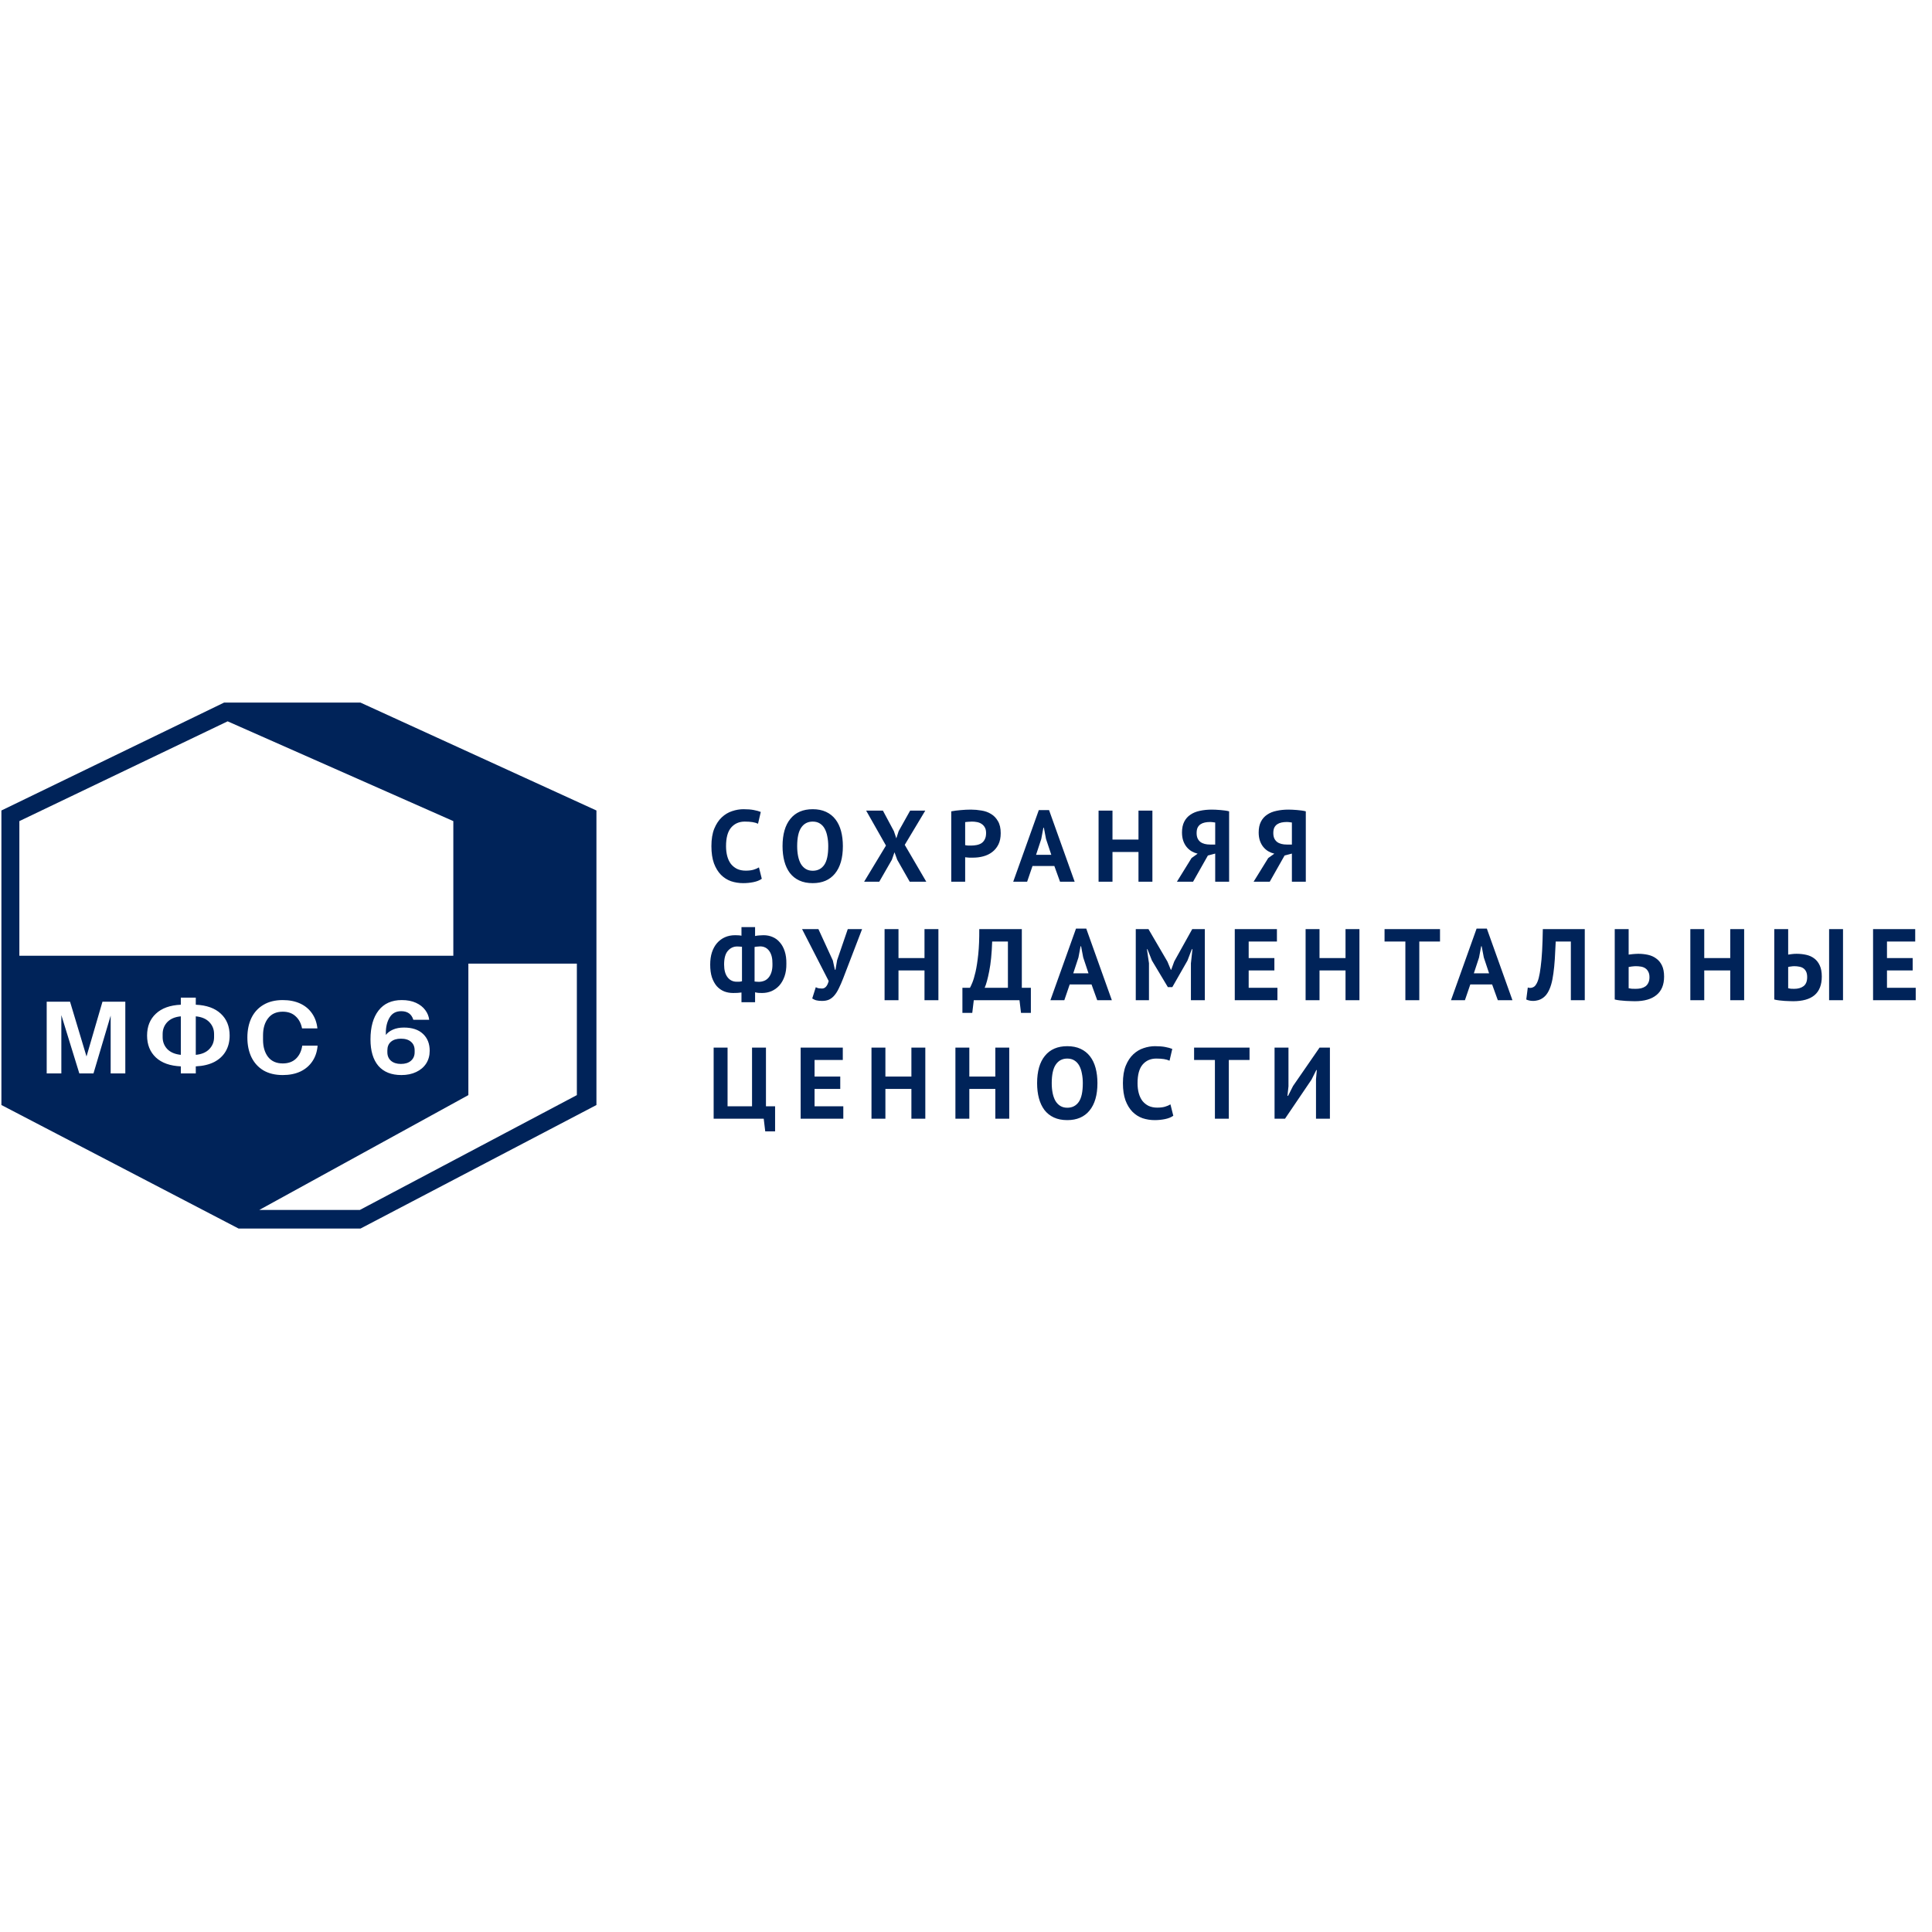 <?xml version="1.0" encoding="UTF-8"?> <svg xmlns="http://www.w3.org/2000/svg" width="501" height="501" viewBox="0 0 501 501" fill="none"> <g clip-path="url(#clip0_216_226)"> <path d="M197.545 227.881C196.983 228.284 196.262 228.574 195.384 228.75C194.525 228.925 193.638 229.013 192.725 229.013C191.619 229.013 190.565 228.846 189.565 228.513C188.581 228.161 187.712 227.608 186.957 226.853C186.202 226.081 185.596 225.089 185.14 223.877C184.701 222.648 184.481 221.165 184.481 219.426C184.481 217.618 184.727 216.108 185.219 214.897C185.728 213.667 186.378 212.684 187.168 211.947C187.976 211.192 188.871 210.656 189.854 210.34C190.838 210.007 191.821 209.84 192.804 209.84C193.857 209.84 194.745 209.91 195.464 210.051C196.201 210.191 196.808 210.358 197.281 210.551L196.57 213.606C196.167 213.413 195.684 213.272 195.121 213.185C194.577 213.097 193.911 213.053 193.121 213.053C191.663 213.053 190.487 213.571 189.59 214.607C188.712 215.643 188.273 217.249 188.273 219.426C188.273 220.375 188.38 221.244 188.59 222.034C188.8 222.806 189.117 223.474 189.538 224.035C189.977 224.58 190.512 225.01 191.145 225.326C191.794 225.624 192.541 225.774 193.384 225.774C194.174 225.774 194.84 225.695 195.384 225.537C195.93 225.379 196.403 225.177 196.808 224.931L197.545 227.881ZM202.928 219.426C202.928 216.354 203.603 213.992 204.956 212.342C206.308 210.674 208.239 209.84 210.75 209.84C212.067 209.84 213.216 210.068 214.199 210.525C215.184 210.981 215.999 211.631 216.649 212.474C217.299 213.316 217.781 214.326 218.098 215.502C218.413 216.679 218.571 217.987 218.571 219.426C218.571 222.499 217.886 224.869 216.518 226.537C215.165 228.188 213.243 229.013 210.75 229.013C209.415 229.013 208.256 228.785 207.273 228.328C206.29 227.872 205.474 227.222 204.824 226.379C204.191 225.537 203.718 224.527 203.401 223.351C203.086 222.174 202.928 220.866 202.928 219.426ZM206.72 219.426C206.72 220.357 206.8 221.217 206.957 222.007C207.115 222.78 207.352 223.447 207.668 224.009C208.002 224.571 208.424 225.01 208.932 225.326C209.441 225.642 210.048 225.8 210.75 225.8C212.031 225.8 213.023 225.3 213.726 224.299C214.428 223.298 214.779 221.674 214.779 219.426C214.779 218.531 214.701 217.697 214.542 216.924C214.401 216.152 214.174 215.476 213.857 214.897C213.541 214.317 213.129 213.869 212.619 213.553C212.111 213.22 211.487 213.053 210.75 213.053C209.468 213.053 208.476 213.571 207.773 214.607C207.071 215.625 206.72 217.232 206.72 219.426ZM229.745 219.268L224.609 210.209H228.955L231.8 215.529L232.432 217.399L233.037 215.529L236.014 210.209H239.938L234.617 219.084L240.201 228.644H235.907L232.668 222.956L231.957 221.007L231.273 222.956L228.006 228.644H224.082L229.745 219.268ZM246.675 210.393C247.412 210.252 248.22 210.147 249.098 210.077C249.993 209.989 250.879 209.945 251.757 209.945C252.671 209.945 253.583 210.024 254.497 210.182C255.427 210.323 256.261 210.621 256.999 211.078C257.736 211.517 258.333 212.14 258.79 212.948C259.263 213.738 259.501 214.774 259.501 216.055C259.501 217.214 259.299 218.197 258.895 219.005C258.492 219.795 257.956 220.445 257.288 220.954C256.621 221.463 255.858 221.832 254.997 222.06C254.154 222.288 253.276 222.402 252.364 222.402C252.276 222.402 252.135 222.402 251.942 222.402C251.749 222.402 251.547 222.402 251.337 222.402C251.125 222.385 250.915 222.367 250.704 222.35C250.511 222.332 250.371 222.315 250.283 222.297V228.644H246.675V210.393ZM252.047 213.053C251.696 213.053 251.362 213.07 251.047 213.106C250.73 213.123 250.476 213.15 250.283 213.185V219.163C250.353 219.181 250.459 219.198 250.599 219.216C250.74 219.233 250.889 219.251 251.047 219.268C251.205 219.268 251.354 219.268 251.494 219.268C251.652 219.268 251.766 219.268 251.837 219.268C252.31 219.268 252.776 219.225 253.232 219.137C253.707 219.049 254.127 218.891 254.497 218.663C254.866 218.417 255.156 218.083 255.366 217.662C255.595 217.24 255.708 216.687 255.708 216.003C255.708 215.423 255.603 214.949 255.392 214.58C255.181 214.194 254.9 213.887 254.549 213.659C254.215 213.43 253.829 213.272 253.391 213.185C252.952 213.097 252.503 213.053 252.047 213.053ZM273.409 224.562H267.747L266.351 228.644H262.743L269.38 210.077H272.04L278.677 228.644H274.884L273.409 224.562ZM268.669 221.665H272.619L271.25 217.557L270.697 214.659H270.565L270.012 217.583L268.669 221.665ZM295.229 220.928H288.486V228.644H284.879V210.209H288.486V217.715H295.229V210.209H298.837V228.644H295.229V220.928ZM318.731 228.644H315.122V221.349L313.227 221.849L309.381 228.644H305.194L308.986 222.508L310.567 221.375C310.004 221.235 309.477 221.024 308.986 220.743C308.494 220.445 308.065 220.067 307.696 219.611C307.326 219.154 307.038 218.619 306.826 218.004C306.616 217.372 306.511 216.661 306.511 215.871C306.511 214.765 306.704 213.834 307.09 213.079C307.477 212.324 308.011 211.719 308.696 211.262C309.382 210.788 310.198 210.454 311.145 210.261C312.094 210.051 313.121 209.945 314.227 209.945C314.525 209.945 314.868 209.954 315.254 209.972C315.641 209.989 316.036 210.015 316.439 210.051C316.861 210.086 317.265 210.13 317.651 210.182C318.055 210.235 318.414 210.305 318.731 210.393V228.644ZM313.779 213.158C313.305 213.158 312.857 213.202 312.437 213.29C312.015 213.378 311.647 213.527 311.33 213.738C311.014 213.948 310.76 214.238 310.567 214.607C310.391 214.976 310.303 215.45 310.303 216.029C310.303 216.573 310.391 217.039 310.567 217.425C310.742 217.794 310.988 218.101 311.304 218.347C311.62 218.575 311.989 218.742 312.41 218.847C312.832 218.952 313.288 219.005 313.779 219.005H315.122V213.29C314.93 213.255 314.727 213.229 314.517 213.211C314.324 213.176 314.078 213.158 313.779 213.158ZM338.617 228.644H335.009V221.349L333.113 221.849L329.267 228.644H325.08L328.872 222.508L330.452 221.375C329.891 221.235 329.364 221.024 328.872 220.743C328.381 220.445 327.95 220.067 327.582 219.611C327.213 219.154 326.923 218.619 326.713 218.004C326.502 217.372 326.397 216.661 326.397 215.871C326.397 214.765 326.59 213.834 326.977 213.079C327.362 212.324 327.898 211.719 328.583 211.262C329.267 210.788 330.084 210.454 331.032 210.261C331.981 210.051 333.007 209.945 334.114 209.945C334.412 209.945 334.754 209.954 335.141 209.972C335.527 209.989 335.922 210.015 336.326 210.051C336.748 210.086 337.151 210.13 337.538 210.182C337.941 210.235 338.301 210.305 338.617 210.393V228.644ZM333.666 213.158C333.192 213.158 332.744 213.202 332.322 213.29C331.901 213.378 331.532 213.527 331.217 213.738C330.901 213.948 330.646 214.238 330.452 214.607C330.277 214.976 330.189 215.45 330.189 216.029C330.189 216.573 330.277 217.039 330.452 217.425C330.628 217.794 330.874 218.101 331.19 218.347C331.506 218.575 331.876 218.742 332.296 218.847C332.717 218.952 333.174 219.005 333.666 219.005H335.009V213.29C334.816 213.255 334.614 213.229 334.403 213.211C334.21 213.176 333.964 213.158 333.666 213.158ZM192.277 257.369C191.943 257.422 191.602 257.457 191.25 257.474C190.899 257.492 190.521 257.501 190.117 257.501C189.275 257.501 188.493 257.36 187.773 257.079C187.054 256.781 186.422 256.333 185.878 255.736C185.351 255.122 184.93 254.358 184.613 253.445C184.315 252.514 184.166 251.417 184.166 250.153C184.166 248.959 184.315 247.897 184.613 246.966C184.93 246.018 185.368 245.219 185.93 244.569C186.51 243.902 187.195 243.393 187.985 243.042C188.775 242.691 189.653 242.515 190.619 242.515C190.846 242.515 191.127 242.524 191.461 242.541C191.794 242.559 192.067 242.594 192.277 242.647V240.408H195.806V242.726C196.14 242.638 196.518 242.585 196.939 242.568C197.378 242.533 197.729 242.515 197.993 242.515C198.852 242.515 199.642 242.673 200.363 242.989C201.083 243.288 201.705 243.753 202.232 244.385C202.777 244.999 203.198 245.772 203.497 246.703C203.795 247.616 203.936 248.678 203.919 249.889C203.936 251.136 203.778 252.233 203.444 253.181C203.11 254.13 202.654 254.928 202.075 255.578C201.495 256.21 200.819 256.693 200.047 257.027C199.291 257.343 198.476 257.501 197.598 257.501C197.316 257.501 197.009 257.492 196.676 257.474C196.359 257.439 196.069 257.387 195.806 257.316V259.897H192.277V257.369ZM197.15 245.412C196.974 245.43 196.737 245.447 196.438 245.465C196.14 245.482 195.886 245.517 195.674 245.57V254.525C195.833 254.56 196.018 254.577 196.228 254.577C196.457 254.577 196.667 254.586 196.86 254.604C197.352 254.586 197.808 254.489 198.23 254.314C198.651 254.138 199.02 253.857 199.335 253.471C199.652 253.085 199.898 252.602 200.073 252.023C200.249 251.443 200.327 250.741 200.31 249.916C200.327 248.511 200.056 247.414 199.493 246.624C198.932 245.833 198.15 245.43 197.15 245.412ZM191.039 254.577C191.18 254.577 191.39 254.577 191.672 254.577C191.97 254.56 192.216 254.516 192.409 254.446V245.517C192.233 245.482 192.031 245.465 191.804 245.465C191.575 245.447 191.365 245.438 191.171 245.438C190.205 245.438 189.397 245.816 188.748 246.571C188.098 247.308 187.773 248.493 187.773 250.126C187.773 251.549 188.073 252.646 188.669 253.418C189.266 254.191 190.056 254.577 191.039 254.577ZM215.971 249.073L216.498 251.47H216.656L217.078 248.994L219.843 240.935H223.555L218.658 253.682C218.271 254.683 217.893 255.552 217.525 256.289C217.173 257.027 216.788 257.641 216.366 258.133C215.962 258.607 215.505 258.967 214.996 259.213C214.488 259.441 213.891 259.555 213.206 259.555C212.626 259.555 212.152 259.511 211.784 259.423C211.433 259.353 211.046 259.186 210.625 258.923L211.547 255.999C211.845 256.157 212.118 256.254 212.362 256.289C212.608 256.324 212.872 256.342 213.152 256.342C213.978 256.342 214.557 255.692 214.891 254.393L207.992 240.935H212.231L215.971 249.073ZM239.737 251.654H232.994V259.371H229.385V240.935H232.994V248.441H239.737V240.935H243.344V259.371H239.737V251.654ZM267.321 262.663H264.766L264.371 259.371H252.519L252.124 262.663H249.569V256.157H251.519C251.641 255.964 251.844 255.534 252.124 254.867C252.405 254.2 252.686 253.26 252.968 252.049C253.248 250.82 253.485 249.292 253.678 247.466C253.871 245.623 253.959 243.446 253.941 240.935H264.976V256.157H267.321V262.663ZM261.369 256.157V244.148H257.287C257.181 247.273 256.926 249.837 256.523 251.838C256.136 253.822 255.741 255.262 255.338 256.157H261.369ZM283.054 255.288H277.392L275.996 259.371H272.388L279.025 240.803H281.685L288.321 259.371H284.529L283.054 255.288ZM278.313 252.391H282.264L280.895 248.283L280.342 245.386H280.21L279.657 248.309L278.313 252.391ZM308.824 249.81L309.219 246.15H309.061L307.929 249.099L304.005 255.973H302.845L298.711 249.073L297.553 246.15H297.421L297.948 249.784V259.371H294.524V240.935H297.816L302.74 249.363L303.61 251.47H303.715L304.505 249.31L309.166 240.935H312.433V259.371H308.824V249.81ZM320.197 240.935H331.127V244.148H323.804V248.441H330.468V251.654H323.804V256.157H331.258V259.371H320.197V240.935ZM348.916 251.654H342.173V259.371H338.565V240.935H342.173V248.441H348.916V240.935H352.523V259.371H348.916V251.654ZM373.419 244.148H368.046V259.371H364.437V244.148H359.038V240.935H373.419V244.148ZM386.935 255.288H381.273L379.878 259.371H376.269L382.906 240.803H385.565L392.203 259.371H388.411L386.935 255.288ZM382.195 252.391H386.145L384.775 248.283L384.223 245.386H384.092L383.538 248.309L382.195 252.391ZM407.349 244.148H403.425C403.355 245.816 403.276 247.335 403.188 248.704C403.101 250.074 402.977 251.312 402.82 252.418C402.679 253.506 402.486 254.472 402.24 255.315C401.994 256.157 401.679 256.886 401.292 257.501C401.046 257.904 400.765 258.238 400.45 258.501C400.15 258.765 399.835 258.976 399.501 259.134C399.167 259.292 398.833 259.397 398.5 259.45C398.184 259.52 397.885 259.555 397.604 259.555C397.201 259.555 396.858 259.52 396.578 259.45C396.314 259.397 396.051 259.309 395.787 259.186L396.183 256.078C396.288 256.114 396.393 256.14 396.499 256.157C396.604 256.175 396.709 256.184 396.814 256.184C397.095 256.184 397.368 256.114 397.631 255.973C397.912 255.833 398.148 255.596 398.343 255.262C398.606 254.876 398.833 254.314 399.026 253.576C399.221 252.821 399.387 251.865 399.528 250.706C399.685 249.547 399.808 248.169 399.896 246.571C399.984 244.956 400.045 243.077 400.08 240.935H410.958V259.371H407.349V244.148ZM418.728 240.935H422.336V247.545C422.424 247.528 422.565 247.51 422.757 247.493C422.968 247.458 423.187 247.431 423.416 247.414C423.662 247.396 423.908 247.379 424.153 247.361C424.399 247.343 424.628 247.335 424.838 247.335C425.698 247.335 426.532 247.422 427.34 247.598C428.147 247.774 428.859 248.09 429.473 248.546C430.105 248.985 430.605 249.591 430.975 250.363C431.343 251.118 431.527 252.084 431.527 253.26C431.527 255.367 430.869 256.956 429.552 258.027C428.254 259.098 426.383 259.634 423.943 259.634C423.696 259.634 423.363 259.625 422.942 259.608C422.538 259.608 422.09 259.59 421.599 259.555C421.107 259.52 420.607 259.476 420.097 259.423C419.606 259.371 419.149 259.292 418.728 259.186V240.935ZM424.127 256.421C424.618 256.421 425.084 256.377 425.523 256.289C425.962 256.184 426.347 256.017 426.681 255.789C427.015 255.543 427.269 255.227 427.445 254.841C427.639 254.454 427.735 253.98 427.735 253.418C427.735 252.821 427.63 252.339 427.42 251.97C427.225 251.584 426.962 251.285 426.629 251.074C426.313 250.864 425.935 250.723 425.496 250.653C425.057 250.583 424.601 250.548 424.127 250.548C424.004 250.548 423.855 250.557 423.679 250.574C423.504 250.592 423.328 250.609 423.152 250.627C422.977 250.644 422.811 250.671 422.652 250.706C422.511 250.723 422.406 250.741 422.336 250.758V256.263C422.529 256.316 422.784 256.359 423.099 256.395C423.433 256.412 423.776 256.421 424.127 256.421ZM448.682 251.654H441.939V259.371H438.331V240.935H441.939V248.441H448.682V240.935H452.289V259.371H448.682V251.654ZM474.318 240.935H477.925V259.371H474.318V240.935ZM460.096 240.935H463.703V247.545C463.896 247.51 464.203 247.466 464.625 247.414C465.047 247.361 465.459 247.335 465.863 247.335C466.741 247.335 467.575 247.422 468.365 247.598C469.173 247.774 469.875 248.09 470.472 248.546C471.069 248.985 471.543 249.591 471.894 250.363C472.245 251.118 472.421 252.075 472.421 253.234C472.421 255.376 471.797 256.983 470.551 258.054C469.304 259.107 467.452 259.634 464.993 259.634C464.749 259.634 464.432 259.625 464.046 259.608C463.659 259.608 463.238 259.59 462.781 259.555C462.342 259.52 461.886 259.476 461.413 259.423C460.938 259.371 460.499 259.292 460.096 259.186V240.935ZM465.257 256.421C466.258 256.421 467.066 256.193 467.68 255.736C468.312 255.262 468.629 254.481 468.629 253.392C468.629 252.813 468.541 252.339 468.365 251.97C468.19 251.601 467.953 251.312 467.654 251.101C467.356 250.89 467.005 250.75 466.6 250.679C466.197 250.592 465.758 250.548 465.283 250.548C465.037 250.548 464.749 250.574 464.415 250.627C464.081 250.662 463.844 250.706 463.703 250.758V256.263C463.896 256.316 464.125 256.359 464.388 256.395C464.669 256.412 464.959 256.421 465.257 256.421ZM485.717 240.935H496.647V244.148H489.326V248.441H495.988V251.654H489.326V256.157H496.778V259.371H485.717V240.935ZM200.995 293.389H198.44L198.045 290.097H185.061V271.661H188.669V286.884H195.016V271.661H198.625V286.884H200.995V293.389ZM207.622 271.661H218.551V274.874H211.23V279.167H217.893V282.38H211.23V286.884H218.683V290.097H207.622V271.661ZM236.341 282.38H229.6V290.097H225.991V271.661H229.6V279.167H236.341V271.661H239.949V290.097H236.341V282.38ZM258.105 282.38H251.363V290.097H247.755V271.661H251.363V279.167H258.105V271.661H261.713V290.097H258.105V282.38ZM268.94 280.879C268.94 277.806 269.616 275.445 270.967 273.794C272.32 272.126 274.251 271.292 276.761 271.292C278.078 271.292 279.229 271.521 280.211 271.977C281.194 272.434 282.011 273.083 282.66 273.926C283.311 274.769 283.794 275.778 284.109 276.955C284.425 278.131 284.584 279.439 284.584 280.879C284.584 283.952 283.899 286.322 282.529 287.99C281.177 289.64 279.255 290.466 276.761 290.466C275.427 290.466 274.268 290.237 273.285 289.781C272.301 289.324 271.486 288.675 270.835 287.832C270.204 286.989 269.73 285.98 269.413 284.803C269.097 283.627 268.94 282.319 268.94 280.879ZM272.732 280.879C272.732 281.81 272.811 282.67 272.969 283.46C273.127 284.233 273.364 284.9 273.681 285.462C274.013 286.023 274.435 286.462 274.944 286.778C275.454 287.094 276.059 287.252 276.761 287.252C278.043 287.252 279.036 286.752 279.738 285.751C280.44 284.75 280.791 283.126 280.791 280.879C280.791 279.984 280.712 279.15 280.553 278.377C280.414 277.604 280.185 276.928 279.87 276.349C279.553 275.77 279.141 275.322 278.631 275.006C278.122 274.672 277.499 274.505 276.761 274.505C275.48 274.505 274.488 275.023 273.786 276.059C273.083 277.078 272.732 278.684 272.732 280.879ZM304.255 289.333C303.692 289.737 302.973 290.027 302.095 290.202C301.234 290.378 300.349 290.466 299.435 290.466C298.329 290.466 297.276 290.299 296.274 289.965C295.291 289.614 294.423 289.061 293.667 288.306C292.913 287.533 292.306 286.541 291.85 285.33C291.411 284.101 291.192 282.617 291.192 280.879C291.192 279.071 291.438 277.561 291.929 276.349C292.438 275.12 293.089 274.137 293.879 273.399C294.686 272.644 295.581 272.109 296.564 271.793C297.547 271.459 298.532 271.292 299.515 271.292C300.568 271.292 301.454 271.363 302.175 271.503C302.912 271.644 303.517 271.81 303.992 272.003L303.28 275.059C302.877 274.865 302.394 274.725 301.832 274.637C301.288 274.549 300.62 274.505 299.83 274.505C298.373 274.505 297.196 275.023 296.301 276.059C295.423 277.095 294.984 278.702 294.984 280.879C294.984 281.827 295.089 282.696 295.301 283.486C295.511 284.259 295.827 284.926 296.249 285.488C296.688 286.032 297.223 286.462 297.855 286.778C298.505 287.077 299.251 287.226 300.093 287.226C300.883 287.226 301.551 287.147 302.095 286.989C302.639 286.831 303.114 286.629 303.517 286.383L304.255 289.333ZM324.026 274.874H318.654V290.097H315.047V274.874H309.648V271.661H324.026V274.874ZM341.261 279.878L341.471 277.482H341.339L340.101 279.957L333.228 290.097H330.515V271.661H334.123V281.695L333.86 284.171H334.018L335.309 281.616L342.183 271.661H344.868V290.097H341.261V279.878Z" fill="#002359"></path> <path fill-rule="evenodd" clip-rule="evenodd" d="M0.365 210.174L58.1 182.195H93.478L154.666 210.174V286.549L93.478 318.589H61.882L0.365 286.549V210.174ZM5.021 212.927L59.029 187.053L117.555 212.927V247.838H5.021V212.927ZM149.59 249.891H121.456V283.98L67.243 313.756H93.323L149.59 283.98V249.891ZM32.495 278.36V259.755H26.573L22.433 273.958L18.162 259.755H12.109V278.36H15.908V263.24L20.572 278.36H24.241L28.696 263.371V278.36H32.495ZM58.527 272.621C59.208 271.451 59.549 270.088 59.549 268.533C59.549 266.175 58.789 264.288 57.269 262.873C55.749 261.441 53.583 260.663 50.77 260.541V258.707H46.892V260.541C44.097 260.663 41.94 261.441 40.42 262.873C38.9 264.288 38.14 266.175 38.14 268.533C38.14 270.892 38.9 272.787 40.42 274.22C41.94 275.635 44.097 276.403 46.892 276.525V278.36H50.77V276.525C52.64 276.438 54.229 276.062 55.54 275.399C56.85 274.717 57.846 273.792 58.527 272.621ZM43.381 272.045C42.577 271.189 42.176 270.158 42.176 268.953V268.14C42.176 266.935 42.577 265.904 43.381 265.048C44.202 264.192 45.373 263.694 46.892 263.555V273.538C45.373 273.381 44.202 272.883 43.381 272.045ZM54.282 265.048C55.103 265.904 55.513 266.935 55.513 268.14V268.953C55.513 270.158 55.103 271.189 54.282 272.045C53.461 272.901 52.29 273.398 50.77 273.538V263.555C52.29 263.694 53.461 264.192 54.282 265.048ZM68.315 277.574C69.695 278.377 71.363 278.779 73.32 278.779C75.067 278.779 76.595 278.473 77.905 277.862C79.215 277.233 80.255 276.342 81.023 275.189C81.792 274.036 82.238 272.691 82.36 271.154H78.377C78.167 272.569 77.626 273.695 76.752 274.534C75.896 275.355 74.752 275.766 73.32 275.766C71.677 275.766 70.411 275.207 69.52 274.089C68.647 272.953 68.21 271.468 68.21 269.634V268.481C68.21 266.647 68.647 265.17 69.52 264.052C70.394 262.917 71.66 262.349 73.32 262.349C74.7 262.349 75.809 262.742 76.647 263.528C77.504 264.297 78.062 265.345 78.325 266.673H82.308C82.15 265.188 81.687 263.895 80.919 262.795C80.15 261.677 79.119 260.821 77.827 260.227C76.534 259.633 75.032 259.336 73.32 259.336C71.363 259.336 69.695 259.746 68.315 260.567C66.952 261.371 65.913 262.506 65.196 263.974C64.498 265.441 64.148 267.136 64.148 269.057C64.148 270.979 64.498 272.674 65.196 274.141C65.913 275.608 66.952 276.753 68.315 277.574ZM109.699 268.114C108.546 267.014 106.895 266.463 104.746 266.463C103.663 266.463 102.72 266.638 101.916 266.987C101.113 267.337 100.493 267.8 100.056 268.376V267.8C100.056 266.262 100.379 264.952 101.025 263.869C101.672 262.769 102.676 262.218 104.039 262.218C105.681 262.218 106.729 262.961 107.183 264.446H111.297C111.192 263.537 110.852 262.699 110.275 261.93C109.699 261.144 108.895 260.515 107.865 260.043C106.834 259.572 105.611 259.336 104.196 259.336C101.576 259.336 99.567 260.235 98.169 262.035C96.772 263.834 96.073 266.332 96.073 269.529C96.073 272.499 96.754 274.787 98.117 276.394C99.497 277.984 101.488 278.779 104.091 278.779C105.541 278.779 106.816 278.517 107.917 277.993C109.035 277.469 109.9 276.735 110.511 275.792C111.123 274.831 111.428 273.73 111.428 272.49C111.428 270.656 110.852 269.197 109.699 268.114ZM106.581 270.158C107.209 270.682 107.524 271.424 107.524 272.385V272.857C107.524 273.783 107.201 274.525 106.554 275.084C105.925 275.626 105.061 275.897 103.96 275.897C102.895 275.897 102.039 275.626 101.392 275.084C100.763 274.525 100.449 273.783 100.449 272.857V272.385C100.449 271.424 100.755 270.682 101.366 270.158C101.995 269.616 102.86 269.346 103.96 269.346C105.096 269.346 105.969 269.616 106.581 270.158Z" fill="#002359"></path> </g> <defs> <clipPath id="clip0_216_226"> <rect width="500" height="136.472" fill="white" transform="translate(0.298 182.117)"></rect> </clipPath> </defs> </svg> 